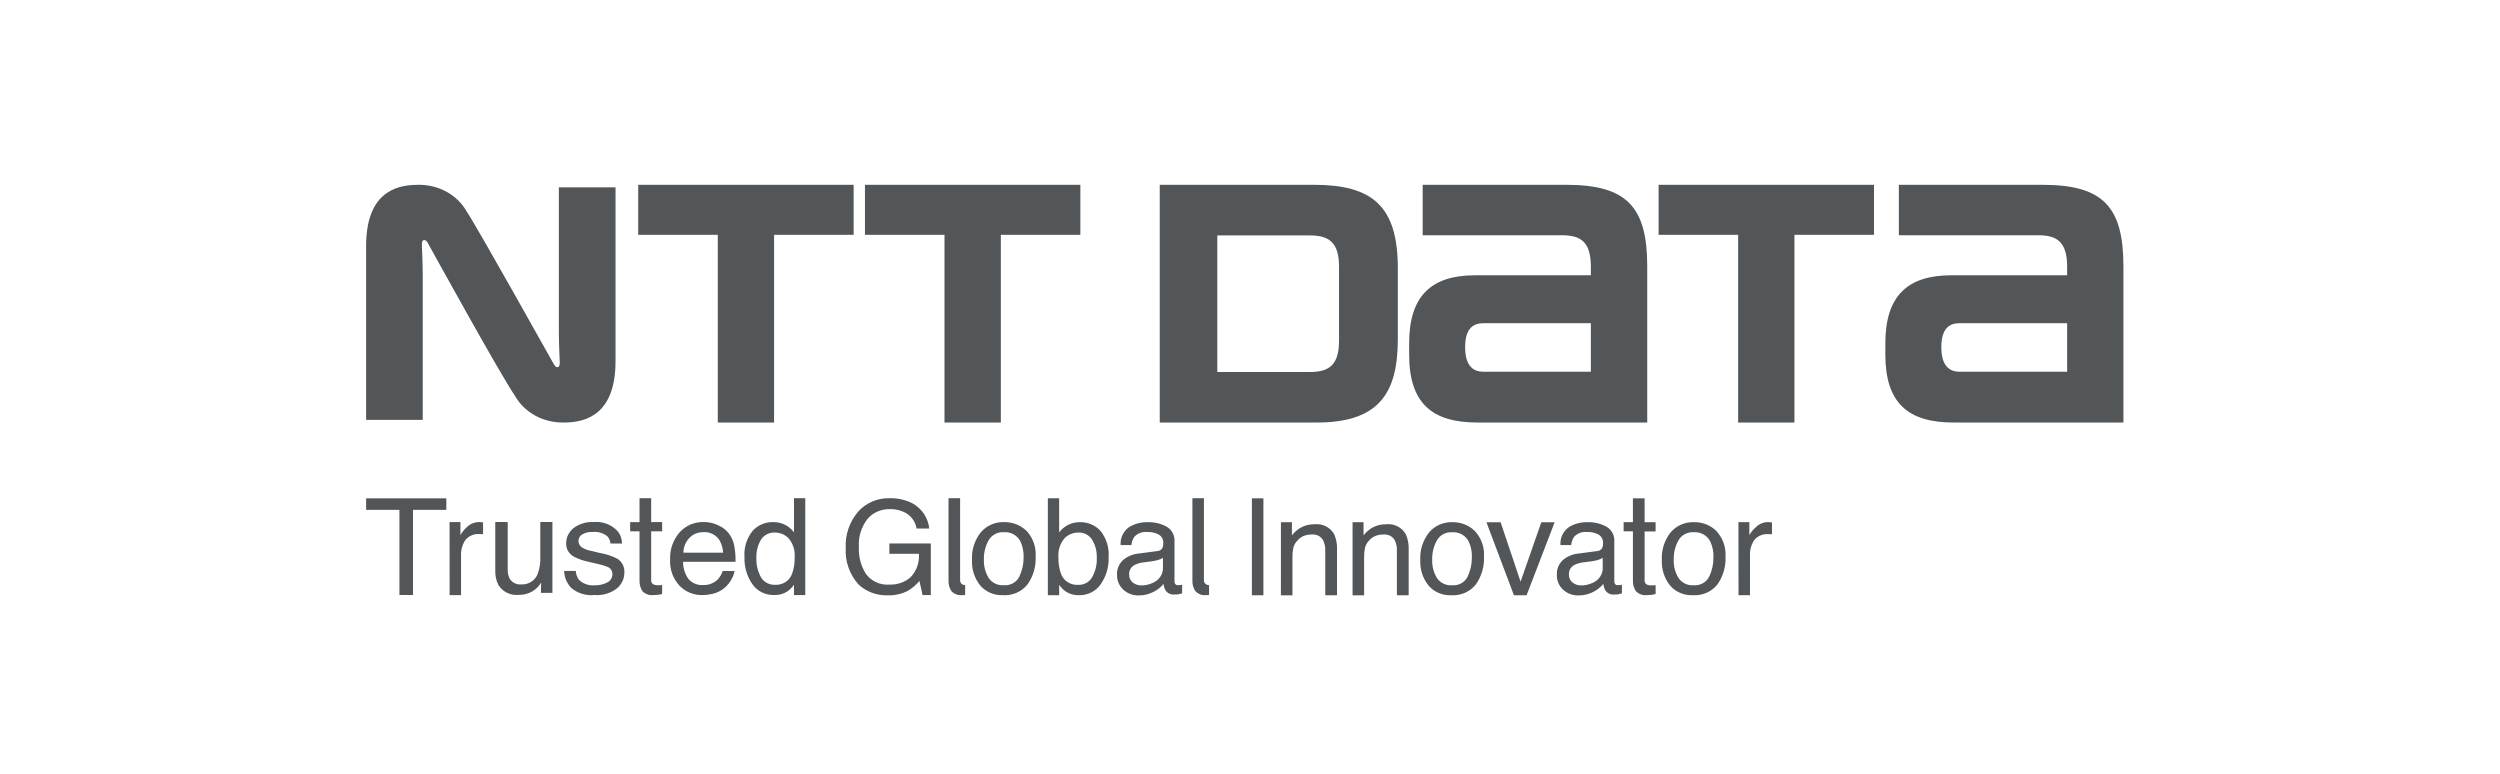 <?xml version="1.0" encoding="utf-8"?>
<svg xmlns="http://www.w3.org/2000/svg" width="239" height="74" viewBox="0 0 239 74" fill="none">
<g clip-path="url(#clip0_34964_108761)">
<path d="M61.014 17.667V22.449H68.62V40.394H74.002V22.449H81.608V17.667H61.014Z" fill="#525659"/>
<path d="M141.817 35.538C140.989 35.538 140.066 35.14 140.066 33.192C140.066 31.244 140.982 30.899 141.817 30.899H152.087V35.537L141.817 35.538ZM149.725 17.667H136.007V22.491H149.361C151.321 22.491 152.086 23.335 152.086 25.514C152.086 25.524 152.086 26.131 152.086 26.317H141.018C136.809 26.317 134.715 28.313 134.715 32.823V33.897C134.715 38.539 136.884 40.394 141.247 40.394H157.476V25.452C157.476 19.726 155.48 17.667 149.725 17.667Z" fill="#525659"/>
<path d="M187.34 35.538C186.517 35.538 185.59 35.14 185.59 33.192C185.59 31.244 186.507 30.899 187.34 30.899H197.619V35.538L187.34 35.538ZM195.248 17.667H181.529V22.491H194.892C196.844 22.491 197.617 23.335 197.617 25.514V26.317H186.545C182.335 26.317 180.239 28.313 180.239 32.823V33.897C180.239 38.539 182.413 40.395 186.771 40.395H203V25.453C203 19.726 201.015 17.667 195.245 17.667" fill="#525659"/>
<path d="M82.69 17.667V22.449H90.293V40.394H95.68V22.449H103.283V17.667H82.69Z" fill="#525659"/>
<path d="M158.561 17.667V22.449H166.167V40.395H171.549V22.449H179.154V17.667H158.561Z" fill="#525659"/>
<path d="M128.012 32.538C128.012 34.721 127.23 35.562 125.251 35.562H116.374V22.507H125.251C127.231 22.507 128.012 23.353 128.012 25.534V32.538ZM133.632 32.435V25.635C133.632 19.673 131.168 17.667 125.616 17.667H110.871V40.395H125.871C131.773 40.395 133.632 37.65 133.632 32.435Z" fill="#525659"/>
<path d="M52.959 34.84C52.843 34.639 45.502 21.496 44.604 20.202C44.16 19.414 43.483 18.758 42.649 18.309C41.816 17.861 40.861 17.639 39.897 17.67C37.656 17.67 35 18.581 35 23.528V40.137H40.414V26.285C40.414 25.291 40.346 23.819 40.335 23.523C40.323 23.276 40.335 23.044 40.469 22.973C40.624 22.89 40.781 23.028 40.887 23.212C40.993 23.396 47.795 35.762 49.239 37.853C49.684 38.641 50.362 39.297 51.194 39.746C52.027 40.196 52.981 40.419 53.947 40.392C56.187 40.392 58.845 39.47 58.845 34.525V17.911H53.427V31.766C53.427 32.761 53.496 34.239 53.509 34.532C53.522 34.779 53.509 35.003 53.374 35.082C53.221 35.161 53.063 35.023 52.959 34.84Z" fill="#525659"/>
<path d="M87.214 48.108C87.665 48.355 88.048 48.704 88.331 49.125C88.613 49.546 88.786 50.026 88.835 50.526H87.625C87.58 50.246 87.477 49.977 87.323 49.736C87.169 49.495 86.968 49.285 86.729 49.12C86.22 48.806 85.623 48.651 85.019 48.676C84.625 48.671 84.236 48.75 83.878 48.908C83.52 49.066 83.203 49.299 82.95 49.59C82.334 50.375 82.036 51.35 82.112 52.332C82.067 53.234 82.309 54.128 82.804 54.894C83.059 55.233 83.401 55.503 83.796 55.676C84.19 55.85 84.625 55.923 85.058 55.886C85.787 55.911 86.499 55.663 87.043 55.192C87.33 54.891 87.55 54.536 87.688 54.149C87.826 53.762 87.88 53.352 87.847 52.944H85.022V51.956H88.985V56.889H88.197L87.899 55.543C87.59 55.904 87.226 56.218 86.818 56.471C86.2 56.789 85.505 56.942 84.806 56.915C83.799 56.932 82.825 56.566 82.094 55.898C81.223 54.934 80.777 53.679 80.852 52.401C80.782 51.122 81.215 49.864 82.065 48.88C82.437 48.474 82.896 48.152 83.41 47.936C83.925 47.72 84.482 47.614 85.042 47.628C85.796 47.608 86.543 47.775 87.211 48.112L87.214 48.108ZM98.144 50.751C98.451 51.09 98.686 51.484 98.835 51.911C98.983 52.338 99.042 52.789 99.008 53.238C99.047 54.166 98.779 55.083 98.243 55.854C97.968 56.206 97.605 56.487 97.189 56.669C96.772 56.851 96.315 56.93 95.859 56.897C95.453 56.913 95.048 56.838 94.677 56.679C94.305 56.52 93.976 56.28 93.716 55.978C93.156 55.278 92.876 54.407 92.925 53.524C92.871 52.58 93.167 51.649 93.761 50.897C94.03 50.577 94.373 50.321 94.762 50.15C95.152 49.979 95.577 49.898 96.004 49.914C96.4 49.907 96.795 49.978 97.162 50.123C97.529 50.267 97.862 50.483 98.14 50.757L98.144 50.751ZM97.453 55.116C97.727 54.537 97.865 53.908 97.856 53.272C97.877 52.761 97.776 52.253 97.563 51.785C97.425 51.495 97.199 51.253 96.915 51.091C96.63 50.929 96.301 50.854 95.971 50.877C95.678 50.859 95.384 50.921 95.126 51.058C94.868 51.194 94.655 51.4 94.514 51.649C94.197 52.219 94.04 52.86 94.06 53.507C94.037 54.117 94.195 54.721 94.514 55.248C94.668 55.479 94.884 55.666 95.138 55.789C95.393 55.912 95.677 55.966 95.961 55.947C96.267 55.973 96.575 55.907 96.842 55.759C97.109 55.611 97.322 55.386 97.452 55.117L97.453 55.116ZM140.992 50.758C141.303 51.094 141.54 51.488 141.692 51.915C141.842 52.342 141.902 52.794 141.868 53.245C141.907 54.173 141.637 55.09 141.098 55.86C140.822 56.213 140.46 56.494 140.043 56.676C139.626 56.858 139.168 56.937 138.712 56.904C138.306 56.919 137.902 56.844 137.531 56.685C137.16 56.525 136.832 56.286 136.573 55.984C136.013 55.285 135.732 54.414 135.781 53.531C135.728 52.587 136.024 51.656 136.616 50.904C136.885 50.583 137.228 50.327 137.618 50.156C138.007 49.986 138.432 49.905 138.86 49.92C139.256 49.913 139.649 49.984 140.016 50.129C140.382 50.274 140.714 50.489 140.991 50.763L140.992 50.758ZM140.309 55.122C140.583 54.544 140.719 53.914 140.711 53.278C140.732 52.767 140.632 52.259 140.418 51.792C140.28 51.502 140.055 51.26 139.771 51.098C139.487 50.936 139.158 50.861 138.829 50.884C138.535 50.865 138.242 50.928 137.984 51.064C137.725 51.201 137.513 51.406 137.37 51.655C137.055 52.226 136.899 52.866 136.917 53.513C136.895 54.123 137.053 54.727 137.37 55.255C137.524 55.486 137.74 55.672 137.994 55.795C138.249 55.918 138.533 55.973 138.816 55.953C139.123 55.978 139.431 55.913 139.697 55.764C139.964 55.616 140.177 55.392 140.309 55.123V55.122ZM110.621 52.685C110.728 52.683 110.832 52.653 110.923 52.597C111.013 52.542 111.087 52.464 111.135 52.372C111.19 52.235 111.215 52.089 111.208 51.942C111.221 51.783 111.191 51.623 111.121 51.479C111.05 51.334 110.942 51.21 110.806 51.119C110.456 50.928 110.057 50.838 109.656 50.859C109.428 50.837 109.197 50.869 108.984 50.951C108.77 51.034 108.581 51.164 108.431 51.333C108.275 51.565 108.184 51.833 108.166 52.109H107.134C107.107 51.784 107.164 51.457 107.302 51.159C107.44 50.861 107.653 50.6 107.922 50.403C108.445 50.079 109.056 49.912 109.678 49.923C110.338 49.895 110.993 50.049 111.566 50.368C111.802 50.517 111.992 50.724 112.118 50.968C112.244 51.211 112.3 51.483 112.281 51.754V55.554C112.275 55.653 112.301 55.752 112.354 55.837C112.391 55.876 112.437 55.906 112.488 55.924C112.54 55.942 112.595 55.948 112.65 55.941C112.701 55.941 112.758 55.941 112.815 55.933C112.881 55.928 112.946 55.918 113.011 55.905V56.727C112.838 56.775 112.708 56.808 112.617 56.823C112.495 56.835 112.372 56.84 112.249 56.84C112.086 56.85 111.922 56.818 111.776 56.746C111.631 56.675 111.507 56.566 111.42 56.433C111.318 56.242 111.254 56.034 111.232 55.82C110.972 56.145 110.64 56.409 110.259 56.592C109.832 56.813 109.354 56.927 108.869 56.922C108.593 56.932 108.318 56.886 108.06 56.789C107.802 56.692 107.568 56.545 107.372 56.357C107.18 56.176 107.03 55.958 106.93 55.718C106.829 55.478 106.782 55.221 106.789 54.962C106.773 54.7 106.816 54.437 106.915 54.192C107.015 53.947 107.167 53.726 107.363 53.543C107.782 53.187 108.307 52.968 108.863 52.917L110.621 52.685ZM108.297 55.692C108.531 55.876 108.826 55.973 109.128 55.968C109.52 55.965 109.906 55.873 110.254 55.699C110.543 55.571 110.785 55.362 110.95 55.099C111.115 54.837 111.194 54.532 111.178 54.226V53.33C111.015 53.428 110.839 53.502 110.655 53.551C110.45 53.607 110.242 53.647 110.031 53.671L109.364 53.756C109.049 53.785 108.743 53.872 108.461 54.012C108.294 54.103 108.157 54.237 108.066 54.4C107.975 54.562 107.933 54.747 107.945 54.931C107.94 55.076 107.968 55.219 108.029 55.351C108.091 55.483 108.182 55.6 108.298 55.692H108.297ZM152.666 52.685C152.773 52.682 152.877 52.651 152.966 52.596C153.057 52.541 153.129 52.464 153.177 52.372C153.233 52.235 153.258 52.089 153.25 51.942C153.264 51.783 153.233 51.623 153.163 51.479C153.091 51.334 152.983 51.21 152.848 51.119C152.499 50.928 152.1 50.838 151.699 50.859C151.47 50.837 151.24 50.869 151.026 50.952C150.813 51.034 150.623 51.165 150.473 51.333C150.319 51.566 150.229 51.833 150.21 52.109H149.181C149.154 51.784 149.211 51.457 149.348 51.159C149.486 50.86 149.699 50.6 149.968 50.403C150.492 50.078 151.103 49.911 151.724 49.923C152.384 49.895 153.037 50.049 153.608 50.368C153.845 50.516 154.036 50.723 154.163 50.966C154.29 51.21 154.347 51.482 154.327 51.754V55.554C154.321 55.653 154.345 55.751 154.397 55.837C154.434 55.877 154.482 55.907 154.534 55.925C154.586 55.943 154.642 55.949 154.697 55.941C154.745 55.941 154.8 55.939 154.862 55.933C154.928 55.928 154.993 55.919 155.058 55.905V56.727C154.886 56.775 154.754 56.808 154.663 56.823C154.574 56.839 154.448 56.84 154.295 56.84C154.132 56.851 153.968 56.819 153.822 56.747C153.676 56.676 153.553 56.567 153.466 56.433C153.363 56.242 153.298 56.034 153.276 55.82C153.016 56.145 152.684 56.408 152.304 56.592C151.875 56.813 151.397 56.927 150.912 56.922C150.635 56.932 150.36 56.886 150.103 56.789C149.846 56.692 149.612 56.545 149.415 56.357C149.225 56.175 149.075 55.958 148.975 55.718C148.876 55.478 148.827 55.221 148.836 54.962C148.819 54.7 148.862 54.437 148.961 54.192C149.059 53.947 149.212 53.726 149.407 53.543C149.826 53.187 150.35 52.968 150.905 52.917L152.666 52.685ZM150.339 55.692C150.575 55.876 150.869 55.973 151.171 55.968C151.564 55.965 151.95 55.873 152.299 55.699C152.587 55.571 152.83 55.362 152.994 55.099C153.158 54.836 153.236 54.532 153.219 54.226V53.33C153.059 53.428 152.883 53.502 152.7 53.551C152.495 53.607 152.286 53.647 152.074 53.671L151.406 53.756C151.091 53.786 150.785 53.873 150.503 54.012C150.336 54.102 150.2 54.237 150.108 54.4C150.018 54.562 149.977 54.747 149.99 54.931C149.982 55.075 150.011 55.219 150.072 55.352C150.132 55.484 150.224 55.6 150.339 55.692ZM119.68 47.641H120.782V56.906H119.68V47.641ZM122.457 49.923H123.508V51.175C123.771 50.837 124.108 50.561 124.496 50.367C124.858 50.2 125.255 50.115 125.657 50.119C126.036 50.077 126.418 50.147 126.756 50.317C127.093 50.488 127.37 50.753 127.55 51.077C127.754 51.551 127.846 52.063 127.819 52.576V56.91H126.695V52.643C126.708 52.321 126.647 52.001 126.516 51.704C126.424 51.509 126.272 51.347 126.081 51.238C125.889 51.13 125.668 51.081 125.447 51.098C125.228 51.091 125.009 51.118 124.799 51.176C124.483 51.272 124.206 51.459 124.003 51.712C123.828 51.896 123.704 52.118 123.642 52.361C123.578 52.68 123.55 53.005 123.559 53.33V56.913H122.454L122.457 49.923ZM129.304 49.923H130.356V51.175C130.618 50.837 130.956 50.561 131.343 50.367C131.706 50.2 132.103 50.115 132.504 50.119C132.883 50.078 133.265 50.147 133.602 50.318C133.94 50.489 134.216 50.753 134.396 51.077C134.602 51.551 134.695 52.063 134.669 52.576V56.91H133.544V52.643C133.557 52.321 133.496 52 133.363 51.704C133.272 51.509 133.12 51.345 132.929 51.237C132.737 51.128 132.516 51.08 132.294 51.098C132.078 51.092 131.861 51.118 131.653 51.176C131.335 51.271 131.055 51.459 130.852 51.712C130.679 51.897 130.556 52.119 130.494 52.361C130.429 52.68 130.4 53.005 130.409 53.33V56.913H129.306L129.304 49.923ZM143.461 49.93L145.367 55.605L147.348 49.93H148.623L145.942 56.906H144.732L142.104 49.93H143.461ZM156.105 47.641H157.226V49.923H158.275V50.807H157.226V55.45C157.214 55.538 157.229 55.627 157.27 55.707C157.311 55.787 157.376 55.853 157.456 55.897C157.594 55.949 157.741 55.971 157.889 55.962H158.061C158.133 55.959 158.206 55.952 158.277 55.94V56.786C158.148 56.825 158.015 56.852 157.879 56.868C157.731 56.885 157.582 56.893 157.433 56.892C157.239 56.914 157.041 56.891 156.858 56.823C156.675 56.755 156.511 56.645 156.382 56.503C156.187 56.201 156.091 55.849 156.107 55.494V50.797H155.218V49.913H156.107L156.105 47.641ZM164.086 50.765C164.396 51.103 164.633 51.497 164.783 51.924C164.932 52.352 164.993 52.804 164.96 53.254C164.996 54.18 164.729 55.093 164.195 55.863C163.919 56.215 163.555 56.494 163.138 56.675C162.721 56.856 162.263 56.934 161.807 56.901C161.401 56.916 160.997 56.842 160.626 56.683C160.254 56.524 159.927 56.285 159.666 55.984C159.107 55.283 158.825 54.412 158.874 53.528C158.821 52.585 159.116 51.654 159.706 50.901C159.976 50.58 160.321 50.324 160.71 50.154C161.101 49.983 161.526 49.902 161.954 49.917C162.35 49.911 162.743 49.982 163.109 50.127C163.476 50.272 163.808 50.487 164.085 50.76L164.086 50.765ZM163.401 55.119C163.676 54.541 163.814 53.911 163.803 53.275C163.826 52.764 163.726 52.256 163.511 51.789C163.373 51.499 163.147 51.258 162.864 51.095C162.579 50.933 162.252 50.858 161.923 50.881C161.629 50.862 161.335 50.925 161.077 51.061C160.818 51.198 160.606 51.403 160.463 51.652C160.146 52.222 159.99 52.863 160.009 53.51C159.986 54.12 160.143 54.725 160.463 55.252C160.618 55.483 160.833 55.671 161.088 55.794C161.343 55.917 161.628 55.971 161.911 55.951C162.219 55.976 162.526 55.909 162.792 55.76C163.058 55.61 163.27 55.386 163.4 55.116L163.401 55.119ZM166.193 49.914H167.238V51.167C167.399 50.866 167.619 50.598 167.886 50.378C168.037 50.228 168.218 50.11 168.417 50.03C168.617 49.949 168.831 49.909 169.046 49.911C169.078 49.911 169.109 49.913 169.14 49.918C169.19 49.918 169.277 49.931 169.4 49.944V51.085C169.337 51.073 169.272 51.066 169.208 51.062H169.042C168.799 51.046 168.555 51.085 168.33 51.175C168.105 51.266 167.905 51.406 167.745 51.584C167.449 51.996 167.294 52.487 167.3 52.989V56.903H166.203L166.193 49.914ZM105.222 50.767C104.974 50.491 104.666 50.272 104.32 50.125C103.973 49.978 103.598 49.908 103.22 49.919C102.837 49.919 102.46 50.006 102.119 50.173C101.777 50.347 101.482 50.596 101.255 50.898V47.634H100.174V56.898H101.255V55.912C101.422 56.147 101.624 56.356 101.855 56.532C102.228 56.784 102.674 56.912 103.129 56.9C103.542 56.913 103.951 56.824 104.319 56.641C104.686 56.458 104.999 56.188 105.228 55.856C105.757 55.09 106.021 54.182 105.984 53.262C106.051 52.367 105.78 51.48 105.22 50.764L105.222 50.767ZM104.401 55.197C104.267 55.424 104.071 55.611 103.834 55.738C103.596 55.864 103.328 55.924 103.058 55.912C102.698 55.931 102.342 55.835 102.046 55.637C101.749 55.439 101.53 55.152 101.421 54.821C101.249 54.336 101.17 53.825 101.188 53.313C101.124 52.651 101.328 51.99 101.759 51.47C101.928 51.294 102.133 51.153 102.362 51.057C102.59 50.961 102.837 50.912 103.086 50.912C103.348 50.9 103.608 50.956 103.84 51.075C104.071 51.194 104.265 51.372 104.401 51.588C104.717 52.11 104.874 52.708 104.851 53.312C104.882 53.968 104.726 54.62 104.401 55.196V55.197ZM115.341 55.884C115.258 55.842 115.191 55.776 115.147 55.697C115.104 55.617 115.086 55.527 115.095 55.437V47.629H113.994V55.495C113.978 55.85 114.075 56.202 114.271 56.504C114.4 56.646 114.563 56.756 114.746 56.824C114.928 56.892 115.126 56.915 115.32 56.893C115.415 56.893 115.504 56.893 115.586 56.882V55.942C115.503 55.937 115.422 55.918 115.346 55.884H115.341ZM92.029 55.884C91.947 55.842 91.88 55.776 91.837 55.697C91.794 55.617 91.776 55.527 91.787 55.437V47.629H90.677V55.495C90.662 55.85 90.757 56.201 90.951 56.504C91.081 56.646 91.245 56.756 91.428 56.823C91.611 56.891 91.809 56.915 92.004 56.893C92.097 56.893 92.185 56.893 92.269 56.882V55.942C92.186 55.937 92.105 55.917 92.029 55.884ZM42.669 47.639V48.742H39.483V56.883H38.186V48.742H35V47.639H42.669ZM48.537 49.907V54.418C48.526 54.708 48.581 54.997 48.698 55.265C48.8 55.464 48.962 55.628 49.163 55.736C49.364 55.844 49.594 55.89 49.823 55.869C50.174 55.889 50.523 55.795 50.812 55.602C51.102 55.408 51.317 55.127 51.422 54.803C51.597 54.304 51.675 53.779 51.652 53.254V49.904H52.811V56.677H51.715L51.73 55.685C51.593 55.933 51.407 56.153 51.182 56.332C50.74 56.689 50.179 56.879 49.602 56.868C49.213 56.91 48.819 56.841 48.469 56.669C48.12 56.498 47.83 56.231 47.636 55.903C47.425 55.471 47.327 54.996 47.349 54.52V49.904L48.537 49.907ZM55.048 54.58C55.057 54.883 55.16 55.176 55.342 55.423C55.541 55.619 55.784 55.769 56.052 55.86C56.32 55.952 56.607 55.983 56.889 55.951C57.291 55.961 57.689 55.87 58.044 55.687C58.201 55.611 58.333 55.493 58.422 55.346C58.511 55.2 58.554 55.031 58.546 54.861C58.547 54.729 58.51 54.598 58.439 54.485C58.368 54.371 58.266 54.279 58.144 54.218C57.821 54.081 57.484 53.978 57.138 53.911L56.205 53.691C55.743 53.6 55.297 53.444 54.883 53.226C54.651 53.106 54.458 52.928 54.325 52.71C54.191 52.492 54.123 52.242 54.126 51.989C54.117 51.701 54.177 51.416 54.3 51.154C54.424 50.892 54.608 50.661 54.838 50.479C55.388 50.073 56.07 49.869 56.762 49.905C57.185 49.867 57.612 49.926 58.007 50.077C58.402 50.228 58.755 50.468 59.037 50.775C59.317 51.111 59.466 51.532 59.458 51.964H58.364C58.342 51.717 58.245 51.482 58.085 51.289C57.892 51.127 57.667 51.005 57.423 50.931C57.18 50.856 56.923 50.831 56.669 50.857C56.312 50.834 55.956 50.916 55.649 51.093C55.54 51.16 55.451 51.254 55.39 51.365C55.33 51.476 55.3 51.6 55.303 51.725C55.305 51.868 55.349 52.007 55.429 52.127C55.509 52.247 55.623 52.343 55.757 52.403C55.998 52.533 56.261 52.622 56.533 52.667L57.312 52.856C57.907 52.955 58.482 53.142 59.017 53.411C59.24 53.554 59.42 53.752 59.538 53.984C59.656 54.216 59.708 54.474 59.69 54.732C59.692 55.018 59.631 55.302 59.509 55.563C59.387 55.824 59.209 56.057 58.985 56.245C58.379 56.717 57.608 56.947 56.832 56.886C56.437 56.925 56.037 56.886 55.658 56.771C55.278 56.657 54.927 56.469 54.625 56.219C54.192 55.774 53.946 55.189 53.933 54.578L55.048 54.58ZM71.173 53.26C71.136 54.179 71.401 55.085 71.929 55.849C72.16 56.18 72.473 56.449 72.841 56.631C73.208 56.812 73.618 56.9 74.03 56.887C74.484 56.901 74.929 56.773 75.301 56.522C75.534 56.346 75.738 56.137 75.904 55.902V56.887H76.985V47.627H75.904V50.89C75.68 50.585 75.383 50.337 75.04 50.165C74.699 49.997 74.322 49.91 73.939 49.912C73.562 49.901 73.188 49.971 72.842 50.117C72.497 50.263 72.19 50.482 71.943 50.758C71.377 51.473 71.103 52.364 71.173 53.262V53.26ZM72.311 53.313C72.288 52.709 72.442 52.111 72.753 51.586C72.89 51.37 73.085 51.193 73.317 51.075C73.548 50.956 73.809 50.899 74.071 50.911C74.321 50.91 74.568 50.959 74.796 51.055C75.025 51.151 75.23 51.293 75.398 51.47C75.829 51.99 76.032 52.651 75.966 53.313C75.985 53.825 75.906 54.336 75.732 54.821C75.624 55.151 75.406 55.437 75.111 55.633C74.816 55.83 74.462 55.926 74.104 55.907C73.832 55.919 73.563 55.859 73.325 55.734C73.086 55.608 72.889 55.421 72.753 55.194C72.435 54.617 72.282 53.968 72.311 53.316V53.313ZM61.138 47.631H62.252V49.91H63.3V50.795H62.252V55.437C62.24 55.526 62.257 55.616 62.3 55.695C62.343 55.774 62.41 55.839 62.492 55.881C62.627 55.934 62.772 55.956 62.917 55.947H63.092C63.161 55.943 63.231 55.936 63.3 55.925V56.786C63.171 56.823 63.039 56.85 62.906 56.866C62.765 56.879 62.621 56.89 62.464 56.89C62.268 56.913 62.07 56.89 61.886 56.822C61.702 56.755 61.537 56.645 61.407 56.503C61.218 56.199 61.124 55.849 61.138 55.495V50.798H60.242V49.913H61.138V47.631ZM68.71 50.24C69.129 50.426 69.488 50.72 69.746 51.089C69.985 51.442 70.143 51.839 70.209 52.255C70.292 52.735 70.328 53.221 70.317 53.708H65.306C65.295 54.282 65.466 54.846 65.796 55.324C65.964 55.529 66.181 55.692 66.429 55.797C66.677 55.903 66.948 55.948 67.219 55.929C67.486 55.94 67.754 55.895 68.001 55.796C68.249 55.697 68.471 55.547 68.653 55.357C68.853 55.133 69 54.869 69.085 54.585H70.227C70.175 54.869 70.073 55.143 69.926 55.395C69.773 55.663 69.581 55.909 69.356 56.125C68.996 56.458 68.547 56.687 68.059 56.786C67.752 56.857 67.436 56.892 67.12 56.89C66.714 56.895 66.311 56.817 65.937 56.661C65.564 56.505 65.229 56.275 64.954 55.986C64.326 55.298 64.006 54.397 64.065 53.481C64.022 52.544 64.341 51.624 64.961 50.901C65.25 50.577 65.609 50.319 66.014 50.147C66.419 49.975 66.859 49.893 67.301 49.906C67.794 49.908 68.28 50.022 68.719 50.24H68.71ZM69.131 52.833C69.107 52.433 68.997 52.042 68.807 51.685C68.651 51.42 68.419 51.202 68.14 51.059C67.86 50.916 67.544 50.852 67.228 50.875C66.979 50.871 66.732 50.919 66.503 51.014C66.274 51.11 66.07 51.252 65.902 51.431C65.538 51.814 65.334 52.316 65.333 52.837L69.131 52.833ZM42.979 49.911H44.019V51.163C44.18 50.866 44.393 50.599 44.65 50.372C44.961 50.078 45.377 49.912 45.812 49.907C45.835 49.907 45.867 49.907 45.92 49.914C45.973 49.922 46.065 49.929 46.181 49.938V51.08C46.12 51.068 46.059 51.059 45.997 51.054H45.812C45.571 51.04 45.33 51.08 45.108 51.17C44.885 51.261 44.688 51.4 44.529 51.576C44.235 51.99 44.077 52.481 44.077 52.984V56.893H42.983L42.979 49.911Z" fill="#525659"/>
</g>
<defs>
<clipPath id="clip0_34964_108761">
<rect width="168" height="40" fill="white" transform="translate(35 17)"/>
</clipPath>
</defs>
</svg>